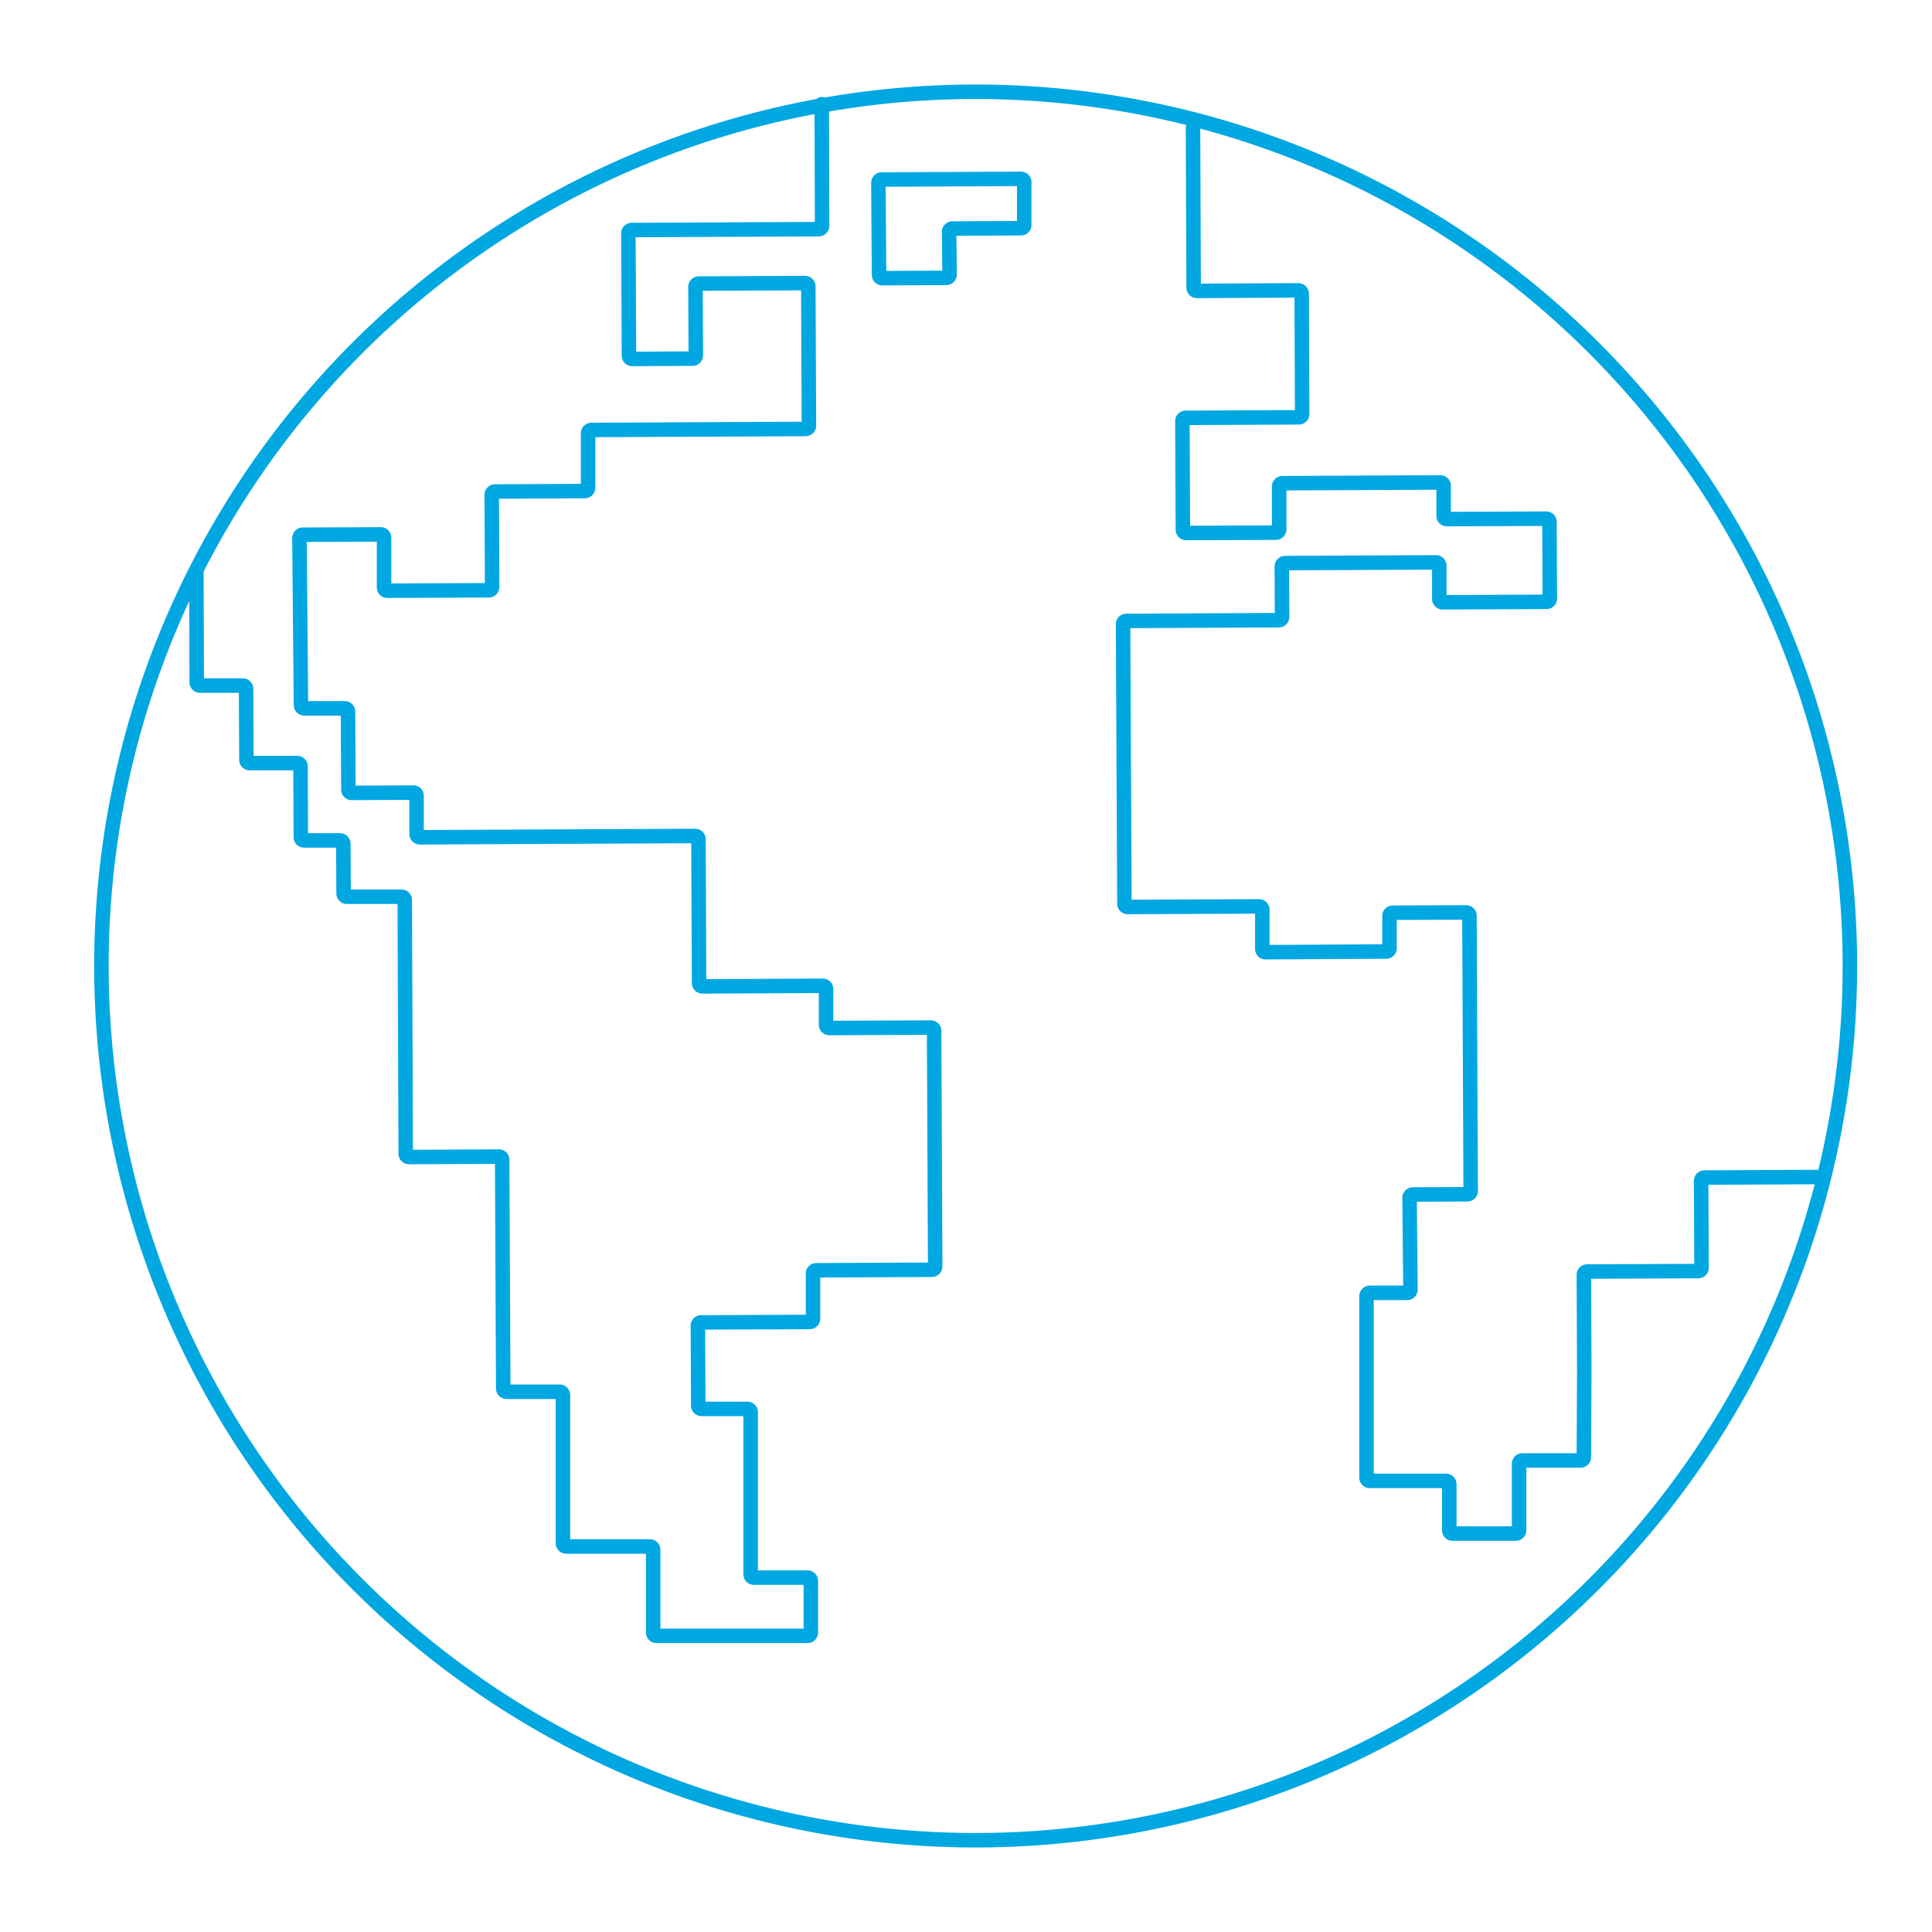 <svg id="Layer_1" data-name="Layer 1" xmlns="http://www.w3.org/2000/svg" viewBox="0 0 400 400"><defs><style>.cls-1{fill:none;stroke:#00a7e1;stroke-linecap:round;stroke-miterlimit:10;stroke-width:3px;}</style></defs><path class="cls-1" d="M383,200A181,181,0,1,1,202,19,181,181,0,0,1,383,200Z"/><path class="cls-1" d="M182.53,37.17a.67.67,0,0,0-.67.68L182,56.92a.67.67,0,0,0,.68.67l13.24-.06a.68.68,0,0,0,.68-.68L196.5,48a.67.67,0,0,1,.68-.68l14.21-.07a.68.68,0,0,0,.67-.69l0-8.85a.69.69,0,0,0-.69-.68Z"/><path class="cls-1" d="M40.66,118.39l.07,22.88a.67.67,0,0,0,.68.67l8.86,0a.68.68,0,0,1,.68.67l.07,14.7a.68.68,0,0,0,.68.68l9.83,0a.68.68,0,0,1,.69.67l.06,14.7A.69.69,0,0,0,63,174l7.4,0a.69.69,0,0,1,.68.68l.06,10.31a.67.67,0,0,0,.68.67l11.29,0a.67.67,0,0,1,.69.67L84,238.87a.68.68,0,0,0,.68.68l18.61-.09a.68.68,0,0,1,.68.67l.22,47.34a.68.68,0,0,0,.68.68h11a.68.68,0,0,1,.68.68V319.5a.67.67,0,0,0,.68.68h17.32a.69.69,0,0,1,.68.68V338a.69.69,0,0,0,.68.68H167.2a.69.69,0,0,0,.68-.68V327.31a.69.69,0,0,0-.68-.68H156.1a.68.68,0,0,1-.68-.68V292.38a.69.69,0,0,0-.68-.68l-9.49,0a.68.68,0,0,1-.68-.67l-.08-16.56a.68.68,0,0,1,.68-.68l22.48-.09a.68.68,0,0,0,.68-.68l0-9.35A.68.68,0,0,1,169,263l23.94-.11a.68.68,0,0,0,.68-.68l-.22-48.78a.68.68,0,0,0-.69-.68l-21,.09a.68.68,0,0,1-.68-.68l0-7.38a.68.68,0,0,0-.68-.68l-24.92.12a.69.69,0,0,1-.69-.68l-.13-29.78a.68.68,0,0,0-.68-.68l-57,.27a.68.68,0,0,1-.68-.67l0-7.91a.67.67,0,0,0-.68-.67l-12.75.06a.68.68,0,0,1-.69-.68l-.08-16.15a.67.67,0,0,0-.68-.67l-8.37,0a.69.69,0,0,1-.69-.68L62,111.4a.68.68,0,0,1,.67-.69l16.16-.07a.69.69,0,0,1,.69.68l0,10.3a.68.68,0,0,0,.69.68l21-.09a.7.7,0,0,0,.68-.69l-.08-19.08a.68.68,0,0,1,.68-.68l18.59-.09a.69.69,0,0,0,.68-.69l0-11.27a.68.68,0,0,1,.68-.69l44.37-.21a.68.68,0,0,0,.67-.69l-.13-28.84a.68.68,0,0,0-.68-.67l-22,.1a.69.69,0,0,0-.68.68l.07,14.18a.69.69,0,0,1-.68.68l-12.48.06a.68.68,0,0,1-.68-.68l-.12-25.32a.68.68,0,0,1,.68-.68l38.76-.19a.68.68,0,0,0,.67-.68l-.08-25.19"/><path class="cls-1" d="M247,26.5l.13,33.05a.69.69,0,0,0,.68.68l21-.11a.69.69,0,0,1,.69.68l.1,24.92a.69.69,0,0,1-.68.68l-23.44.11a.68.68,0,0,0-.68.68l.11,22.49a.67.67,0,0,0,.68.67l18.58-.07a.68.68,0,0,0,.67-.68l0-8.87a.68.68,0,0,1,.68-.69l32.69-.15a.67.67,0,0,1,.68.68l0,6.23a.67.67,0,0,0,.68.67l20.54-.08a.68.68,0,0,1,.69.67l.07,15.86a.67.67,0,0,1-.67.68l-21.53.1a.68.68,0,0,1-.68-.68l0-6.9a.68.68,0,0,0-.68-.68l-31.24.14a.7.7,0,0,0-.68.69l.05,10.45a.67.67,0,0,1-.67.68l-31.57.16a.68.68,0,0,0-.68.68l.28,57.86a.68.68,0,0,0,.68.68l27.18-.12a.68.68,0,0,1,.69.68l0,8.12a.67.67,0,0,0,.68.68L287,197a.68.68,0,0,0,.68-.68l0-6.67a.67.67,0,0,1,.67-.68l15.19-.06a.68.68,0,0,1,.69.67l.26,57a.69.69,0,0,1-.68.68l-11.29.05a.68.68,0,0,0-.68.68l.18,19a.67.67,0,0,1-.67.68h-7.75a.69.69,0,0,0-.68.68v37.57a.68.68,0,0,0,.68.68h15.78a.69.69,0,0,1,.68.68v9.55a.67.67,0,0,0,.68.68h13.09a.67.67,0,0,0,.68-.68V303.05a.69.69,0,0,1,.68-.68h12.05a.68.68,0,0,0,.68-.68l.09-17.28c0-.38,0-1,0-1.36l-.09-19.11a.68.68,0,0,1,.68-.68l23-.1a.67.67,0,0,0,.68-.68l-.08-18a.69.69,0,0,1,.68-.68l23.26-.11"/></svg>